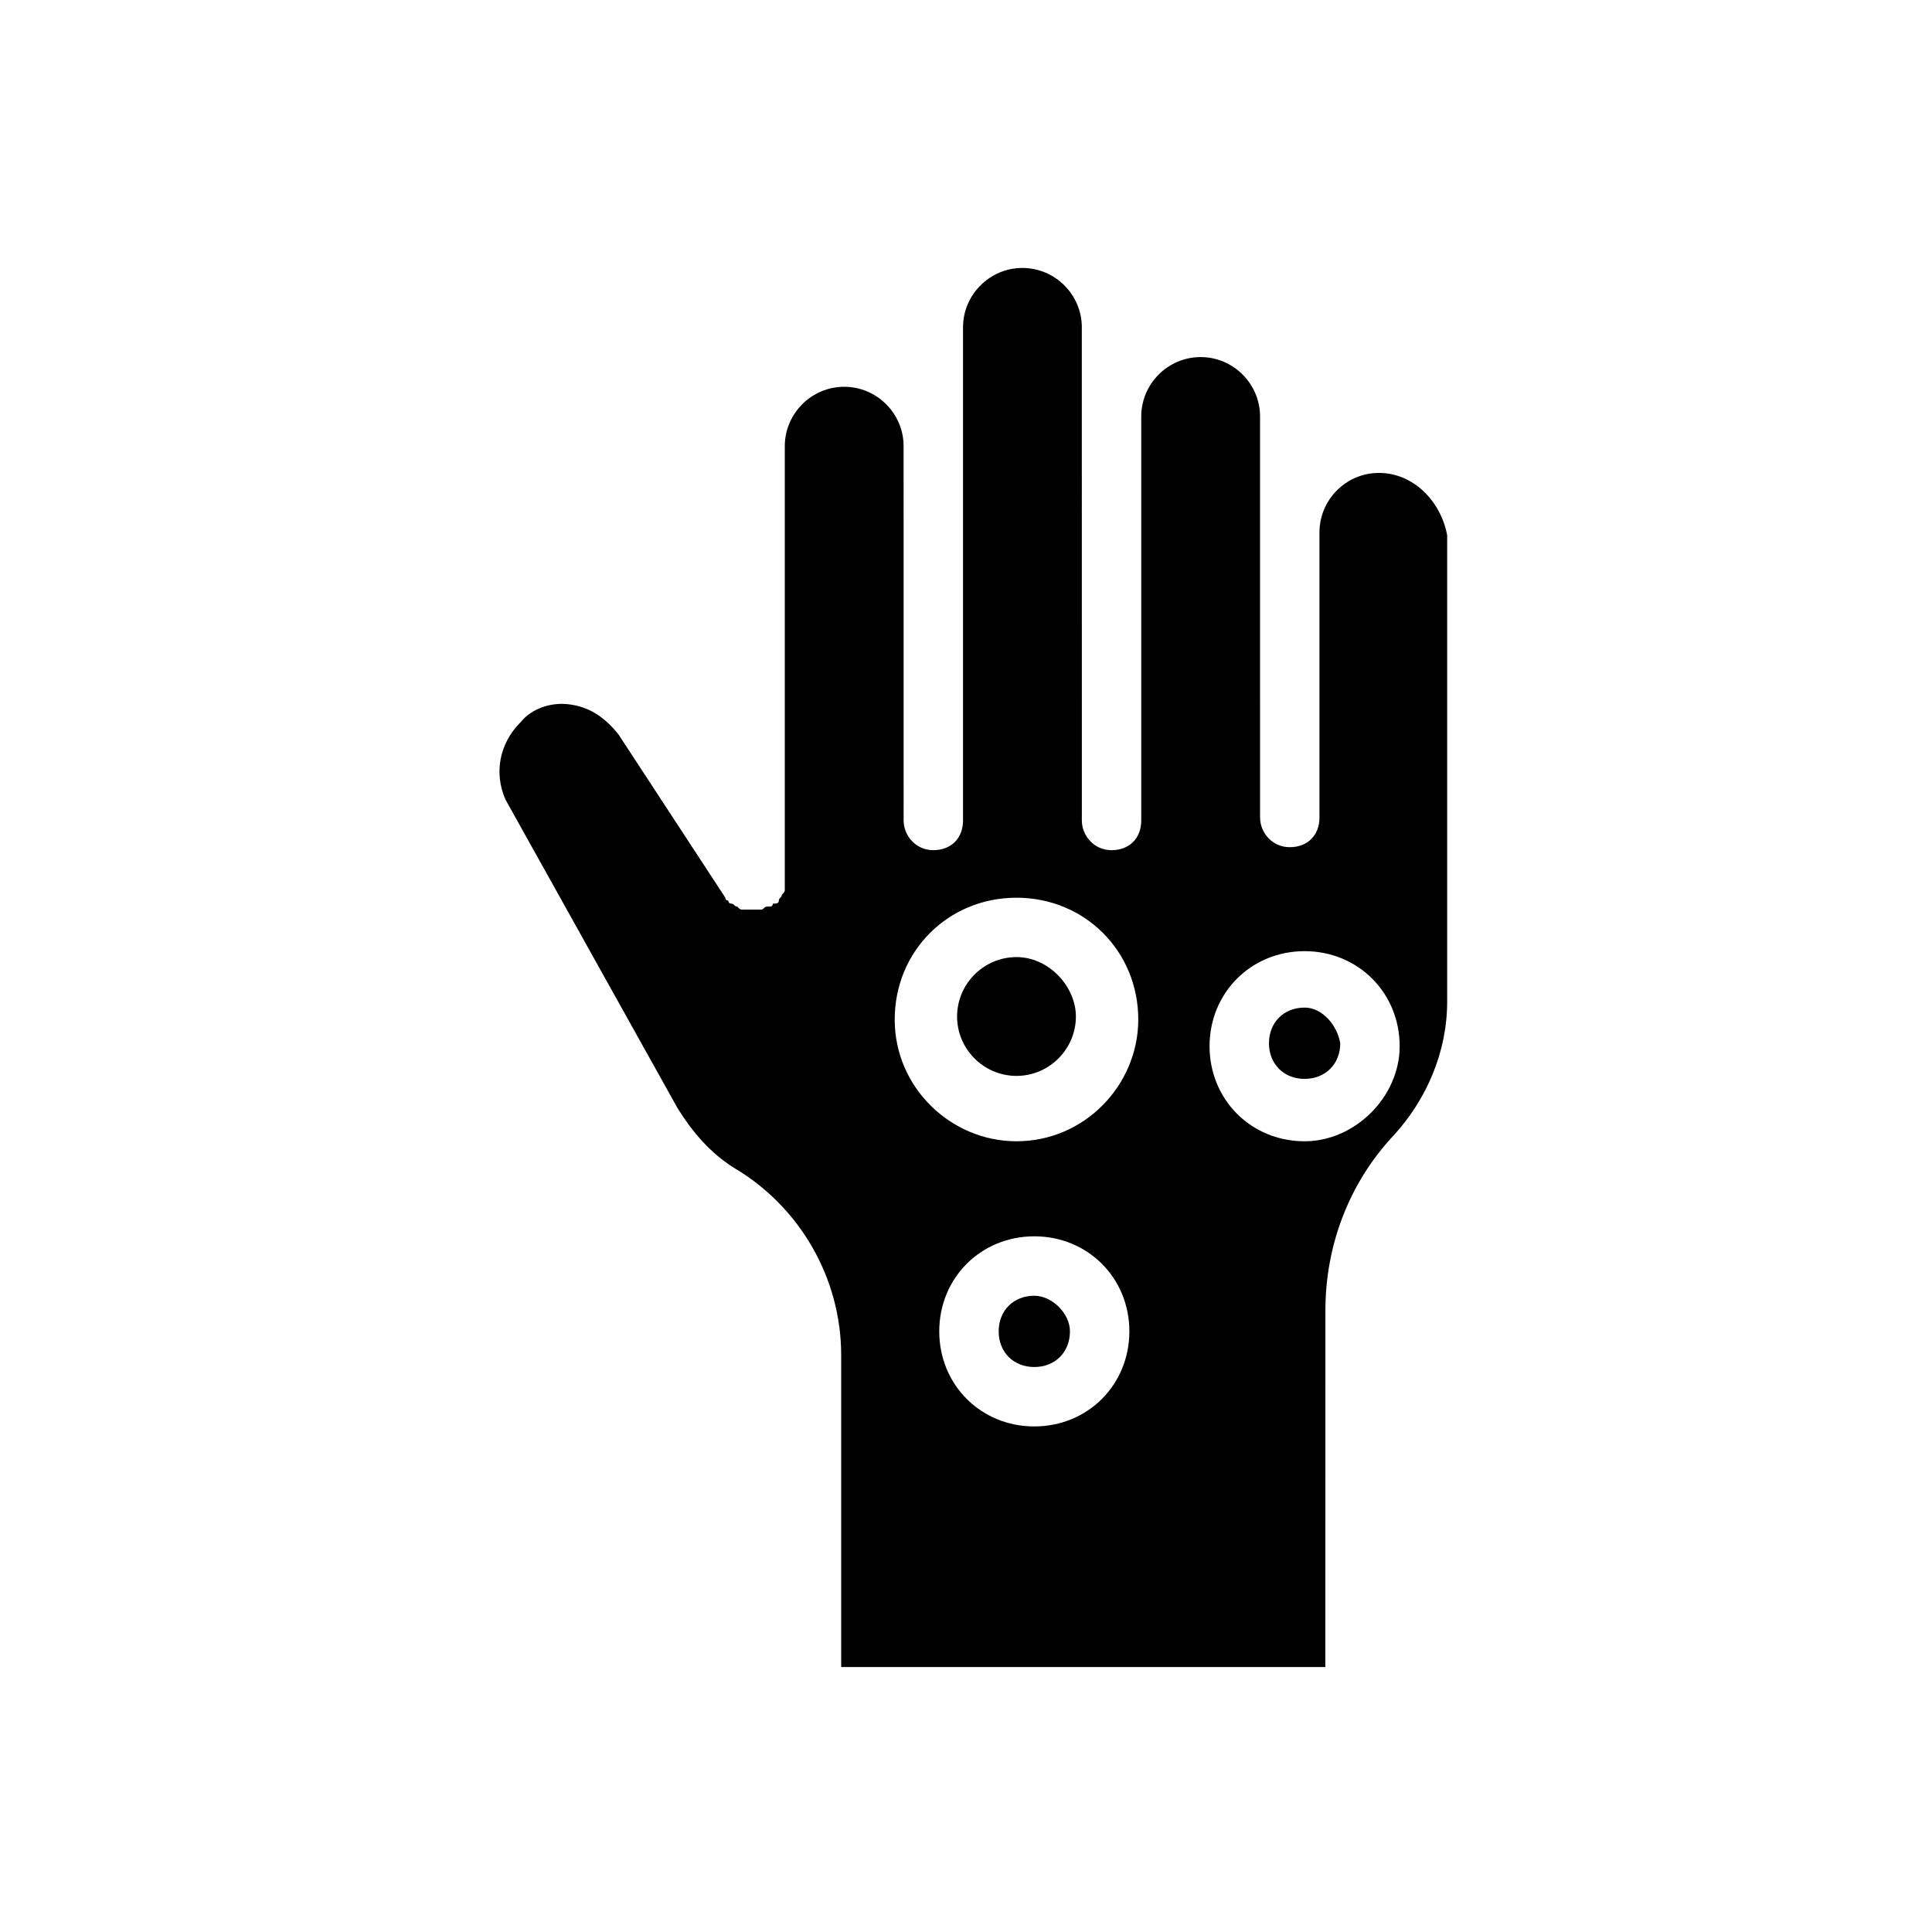 <?xml version="1.0" encoding="UTF-8"?>
<!-- Uploaded to: SVG Repo, www.svgrepo.com, Generator: SVG Repo Mixer Tools -->
<svg fill="#000000" width="800px" height="800px" version="1.1" viewBox="144 144 512 512" xmlns="http://www.w3.org/2000/svg">
 <path d="m413.38 397.64c-8.66 0-15.742 7.086-15.742 15.742 0 8.66 7.086 15.742 15.742 15.742 8.66 0 15.742-7.086 15.742-15.742 0-7.871-7.086-15.742-15.742-15.742zm76.355 13.383c-5.512 0-9.445 3.938-9.445 9.445 0 5.512 3.938 9.445 9.445 9.445 5.512 0 9.445-3.938 9.445-9.445-0.785-4.723-4.723-9.445-9.445-9.445zm0 0c-5.512 0-9.445 3.938-9.445 9.445 0 5.512 3.938 9.445 9.445 9.445 5.512 0 9.445-3.938 9.445-9.445-0.785-4.723-4.723-9.445-9.445-9.445zm-76.355-13.383c-8.66 0-15.742 7.086-15.742 15.742 0 8.66 7.086 15.742 15.742 15.742 8.66 0 15.742-7.086 15.742-15.742 0-7.871-7.086-15.742-15.742-15.742zm96.035-128.31c-8.66 0-15.742 7.086-15.742 15.742v75.57c0 4.723-3.148 7.871-7.871 7.871-4.723 0-7.871-3.938-7.871-7.871l-0.004-106.27c0-8.66-7.086-15.742-15.742-15.742-8.66 0-15.742 7.086-15.742 15.742v107.06c0 4.723-3.148 7.871-7.871 7.871-4.723 0-7.871-3.938-7.871-7.871l-0.004-130.68c0-8.66-7.086-15.742-15.742-15.742-8.66 0-15.742 7.086-15.742 15.742v130.68c0 4.723-3.148 7.871-7.871 7.871s-7.871-3.938-7.871-7.871l-0.004-99.188c0-8.66-7.086-15.742-15.742-15.742-8.66 0-15.742 7.086-15.742 15.742v114.93 0.789 1.574c0 0.789 0 0.789-0.789 1.574 0 0.789-0.789 0.789-0.789 1.574 0 0.789-0.789 0.789-1.574 0.789 0 0 0 0.789-0.789 0.789h-0.789c-0.789 0-0.789 0.789-1.574 0.789h-1.574-0.789-0.789-1.574c-0.789 0-0.789 0-1.574-0.789-0.789 0-0.789-0.789-1.574-0.789-0.789 0-0.789-0.789-0.789-0.789s-0.789 0-0.789-0.789l-28.34-43.297c-3.148-3.938-7.086-7.086-12.594-7.871-4.723-0.789-10.234 0.789-13.383 4.723-5.512 5.512-7.086 13.383-3.938 20.469l45.656 81.867c3.938 6.297 8.66 11.809 14.957 15.742 17.32 10.234 28.34 29.125 28.34 49.594v82.656h128.31l0.012-94.461c0-17.32 6.297-33.852 18.105-46.445 8.66-9.445 14.168-22.043 14.168-35.426v-123.59c-1.574-8.66-8.656-16.531-18.105-16.531zm-91.312 252.69c-14.168 0-25.191-11.02-25.191-25.191 0-14.168 11.02-25.191 25.191-25.191 14.168 0 25.191 11.02 25.191 25.191-0.004 14.168-11.023 25.191-25.191 25.191zm-4.723-75.57c-17.32 0-32.273-14.168-32.273-32.273s14.168-32.273 32.273-32.273c18.105 0 32.273 14.168 32.273 32.273 0 17.316-14.168 32.273-32.273 32.273zm76.355 0c-14.168 0-25.191-11.02-25.191-25.191 0-14.168 11.02-25.191 25.191-25.191 14.168 0 25.191 11.02 25.191 25.191 0 13.383-11.809 25.191-25.191 25.191zm0-35.426c-5.512 0-9.445 3.938-9.445 9.445 0 5.512 3.938 9.445 9.445 9.445 5.512 0 9.445-3.938 9.445-9.445-0.785-4.723-4.723-9.445-9.445-9.445zm-76.355-13.383c-8.66 0-15.742 7.086-15.742 15.742 0 8.66 7.086 15.742 15.742 15.742 8.66 0 15.742-7.086 15.742-15.742 0-7.871-7.086-15.742-15.742-15.742zm4.723 89.742c-5.512 0-9.445 3.938-9.445 9.445 0 5.512 3.938 9.445 9.445 9.445 5.512 0 9.445-3.938 9.445-9.445 0-4.723-4.723-9.445-9.445-9.445zm71.633-76.359c-5.512 0-9.445 3.938-9.445 9.445 0 5.512 3.938 9.445 9.445 9.445 5.512 0 9.445-3.938 9.445-9.445-0.785-4.723-4.723-9.445-9.445-9.445zm0 0c-5.512 0-9.445 3.938-9.445 9.445 0 5.512 3.938 9.445 9.445 9.445 5.512 0 9.445-3.938 9.445-9.445-0.785-4.723-4.723-9.445-9.445-9.445z"/>
</svg>